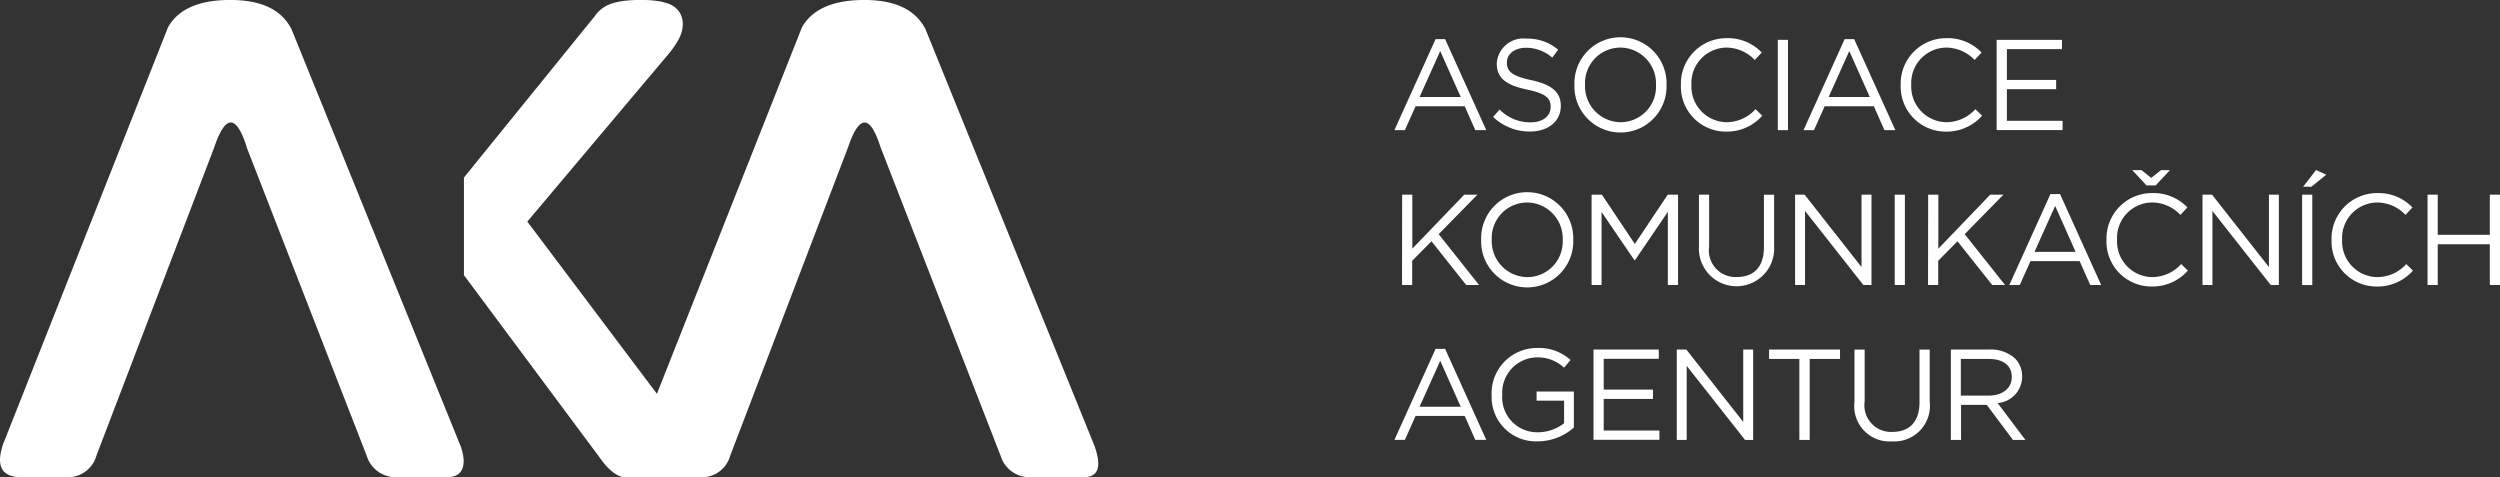 <?xml version="1.0" encoding="UTF-8"?>
<svg xmlns="http://www.w3.org/2000/svg" id="aka-bila" width="116.712" height="22.285" viewBox="0 0 116.712 22.285">
  <rect x="0" y="0" width="116.712" height="22.285" fill="#333333" stroke="none"/>
  <path id="Path_1800" data-name="Path 1800" d="M164.556,413.336q-.735-2.317-1.519,0l-5.5,14.39a1.374,1.374,0,0,1-1.323,1.012h-2.27c-.833-.042-1.1-.522-.773-1.524l7.706-19.477q.719-1.281,2.91-1.278c1.46,0,2.4.458,2.861,1.376l7.9,19.477c.309.917.068,1.428-.649,1.428h-2.373a1.422,1.422,0,0,1-1.376-1.012l-5.6-14.39Z" transform="translate(-153.034 -406.46)" fill="#fff"></path>
  <path id="Path_1801" data-name="Path 1801" d="M284.99,427.312l-7.9-19.477q-.688-1.376-2.863-1.376c-1.45,0-2.43.427-2.91,1.278l-6.77,17.108-6.05-8.04,6.631-7.871a4.146,4.146,0,0,0,.459-.685,1.505,1.505,0,0,0,.167-.682,1.015,1.015,0,0,0-.137-.511,1,1,0,0,0-.492-.406,2.447,2.447,0,0,0-.547-.142,5.154,5.154,0,0,0-.771-.049,6.232,6.232,0,0,0-.761.038,3.036,3.036,0,0,0-.554.112,1.56,1.56,0,0,0-.5.245,1.452,1.452,0,0,0-.334.345l-6.12,7.55v4.556l6.426,8.636c.112.163.611.8,1.1.8h3.59a1.37,1.37,0,0,0,1.316-1.012l5.5-14.39q.783-2.317,1.519,0l5.6,14.39a1.417,1.417,0,0,0,1.376,1.012l2.439.006c.794,0,.894-.518.585-1.435Z" transform="translate(-233.879 -406.46)" fill="#fff"></path>
  <g id="Group_612" data-name="Group 612" transform="translate(65.096 1.786)">
    <path id="Path_1802" data-name="Path 1802" d="M463.013,415.11h.446l1.921,4.247h-.513l-.492-1.114h-2.295l-.5,1.114h-.488l1.921-4.247Zm1.175,2.7-.957-2.145-.964,2.145Z" transform="translate(-461.09 -415.068)" fill="#fff"></path>
    <path id="Path_1803" data-name="Path 1803" d="M482.91,418.632l.3-.349a2.009,2.009,0,0,0,1.445.6c.583,0,.94-.3.94-.716v-.013c0-.391-.211-.615-1.1-.8-.97-.211-1.416-.524-1.416-1.217v-.013a1.245,1.245,0,0,1,1.386-1.15,2.2,2.2,0,0,1,1.481.518l-.277.368a1.855,1.855,0,0,0-1.217-.459c-.547,0-.9.3-.9.68v.013c0,.4.216.621,1.143.82s1.374.547,1.374,1.192v.013c0,.723-.6,1.192-1.439,1.192A2.463,2.463,0,0,1,482.91,418.632Z" transform="translate(-478.299 -414.957)" fill="#fff"></path>
    <path id="Path_1804" data-name="Path 1804" d="M500.87,417.1v-.013a2.151,2.151,0,1,1,4.3-.013v.013a2.151,2.151,0,1,1-4.3.013Zm3.808,0v-.013a1.676,1.676,0,0,0-1.663-1.741,1.655,1.655,0,0,0-1.65,1.729v.013a1.678,1.678,0,0,0,1.663,1.741A1.657,1.657,0,0,0,504.678,417.1Z" transform="translate(-492.464 -414.91)" fill="#fff"></path>
    <path id="Path_1805" data-name="Path 1805" d="M524.39,417.1v-.013a2.125,2.125,0,0,1,2.132-2.181,2.186,2.186,0,0,1,1.644.67l-.326.349a1.84,1.84,0,0,0-1.325-.579,1.654,1.654,0,0,0-1.633,1.729v.013a1.665,1.665,0,0,0,1.633,1.741,1.824,1.824,0,0,0,1.361-.609l.313.306a2.195,2.195,0,0,1-1.686.742A2.1,2.1,0,0,1,524.39,417.1Z" transform="translate(-511.014 -414.91)" fill="#fff"></path>
    <path id="Path_1806" data-name="Path 1806" d="M545.8,415.26h.475v4.216H545.8Z" transform="translate(-527.9 -415.186)" fill="#fff"></path>
    <path id="Path_1807" data-name="Path 1807" d="M553.4,415.11h.446l1.923,4.247h-.511l-.494-1.114h-2.295l-.5,1.114h-.488Zm1.175,2.7-.957-2.145-.964,2.145Z" transform="translate(-532.38 -415.068)" fill="#fff"></path>
    <path id="Path_1808" data-name="Path 1808" d="M572.95,417.1v-.013a2.125,2.125,0,0,1,2.132-2.181,2.185,2.185,0,0,1,1.644.67l-.325.349a1.84,1.84,0,0,0-1.325-.579,1.654,1.654,0,0,0-1.633,1.729v.013a1.665,1.665,0,0,0,1.633,1.741,1.824,1.824,0,0,0,1.361-.609l.313.306a2.2,2.2,0,0,1-1.686.742A2.1,2.1,0,0,1,572.95,417.1Z" transform="translate(-549.313 -414.91)" fill="#fff"></path>
    <path id="Path_1809" data-name="Path 1809" d="M594.152,415.252H597.2v.433h-2.572v1.439h2.3v.433h-2.3v1.475h2.6v.433H594.15V415.25Z" transform="translate(-566.033 -415.178)" fill="#fff"></path>
    <path id="Path_1810" data-name="Path 1810" d="M462.81,449.47h.475v2.519l2.422-2.519h.615l-1.807,1.843,1.885,2.373h-.6l-1.621-2.041-.9.909v1.133h-.475Z" transform="translate(-462.447 -442.167)" fill="#fff"></path>
    <path id="Path_1811" data-name="Path 1811" d="M480.26,451.313V451.3a2.151,2.151,0,1,1,4.3-.013v.013a2.151,2.151,0,1,1-4.3.013Zm3.808,0V451.3a1.678,1.678,0,0,0-1.663-1.741,1.657,1.657,0,0,0-1.65,1.729v.013a1.678,1.678,0,0,0,1.663,1.741A1.656,1.656,0,0,0,484.068,451.313Z" transform="translate(-476.209 -441.891)" fill="#fff"></path>
    <path id="Path_1812" data-name="Path 1812" d="M504.66,449.47h.482l1.536,2.3,1.536-2.3h.482v4.216h-.476v-3.415l-1.536,2.259h-.023l-1.536-2.253v3.408h-.465Z" transform="translate(-495.453 -442.167)" fill="#fff"></path>
    <path id="Path_1813" data-name="Path 1813" d="M528.38,451.921V449.47h.475v2.422a1.244,1.244,0,0,0,1.289,1.422c.8,0,1.27-.469,1.27-1.39v-2.451h.475v2.415a1.757,1.757,0,1,1-3.51.036Z" transform="translate(-514.161 -442.167)" fill="#fff"></path>
    <path id="Path_1814" data-name="Path 1814" d="M549.62,449.47h.446l2.656,3.379V449.47h.465v4.216h-.38l-2.722-3.457v3.457h-.465Z" transform="translate(-530.913 -442.167)" fill="#fff"></path>
    <path id="Path_1815" data-name="Path 1815" d="M571.63,449.47h.475v4.216h-.475Z" transform="translate(-548.272 -442.167)" fill="#fff"></path>
    <path id="Path_1816" data-name="Path 1816" d="M579.02,449.47h.475v2.519l2.422-2.519h.615l-1.807,1.843,1.885,2.373h-.6l-1.621-2.041-.9.909v1.133h-.475Z" transform="translate(-554.1 -442.167)" fill="#fff"></path>
    <path id="Path_1817" data-name="Path 1817" d="M598.863,449.33h.446l1.921,4.247h-.511l-.495-1.114h-2.295l-.5,1.114h-.488l1.921-4.247Zm1.175,2.7-.957-2.145-.964,2.145Z" transform="translate(-568.233 -442.057)" fill="#fff"></path>
    <path id="Path_1818" data-name="Path 1818" d="M618.412,447.315V447.3a2.125,2.125,0,0,1,2.132-2.181,2.186,2.186,0,0,1,1.644.67l-.326.349a1.828,1.828,0,0,0-1.325-.579,1.652,1.652,0,0,0-1.631,1.729v.013a1.663,1.663,0,0,0,1.631,1.741,1.824,1.824,0,0,0,1.361-.609l.313.306a2.195,2.195,0,0,1-1.686.742,2.1,2.1,0,0,1-2.115-2.168Zm2.3-2.553h-.433l-.663-.712h.433l.452.361.452-.361h.42l-.664.712Z" transform="translate(-585.167 -437.892)" fill="#fff"></path>
    <path id="Path_1819" data-name="Path 1819" d="M639.63,449.47h.446l2.656,3.379V449.47h.463v4.216h-.38l-2.722-3.457v3.457h-.463Z" transform="translate(-601.903 -442.167)" fill="#fff"></path>
    <path id="Path_1820" data-name="Path 1820" d="M661.64,445.18h.475V449.4h-.475Zm.651-1.15.475.218-.693.56h-.387l.6-.775Z" transform="translate(-619.262 -437.877)" fill="#fff"></path>
    <path id="Path_1821" data-name="Path 1821" d="M668.132,451.313V451.3a2.125,2.125,0,0,1,2.132-2.181,2.185,2.185,0,0,1,1.644.67l-.325.349a1.828,1.828,0,0,0-1.325-.579,1.654,1.654,0,0,0-1.633,1.729v.013a1.665,1.665,0,0,0,1.633,1.741,1.824,1.824,0,0,0,1.361-.609l.313.306a2.2,2.2,0,0,1-1.686.742,2.1,2.1,0,0,1-2.115-2.168Z" transform="translate(-624.38 -441.891)" fill="#fff"></path>
    <path id="Path_1822" data-name="Path 1822" d="M689.35,449.47h.475v1.874h2.432V449.47h.476v4.216h-.476v-1.9h-2.432v1.9h-.475Z" transform="translate(-641.116 -442.167)" fill="#fff"></path>
    <path id="Path_1823" data-name="Path 1823" d="M463.013,483.54h.446l1.921,4.247h-.513l-.492-1.116h-2.295l-.5,1.116h-.488l1.921-4.247Zm1.175,2.7-.957-2.145-.964,2.145Z" transform="translate(-461.09 -469.038)" fill="#fff"></path>
    <path id="Path_1824" data-name="Path 1824" d="M482.57,485.533v-.013a2.117,2.117,0,0,1,2.115-2.181,2.222,2.222,0,0,1,1.572.56l-.306.361a1.794,1.794,0,0,0-1.283-.482,1.646,1.646,0,0,0-1.6,1.729v.013a1.63,1.63,0,0,0,1.669,1.754,1.977,1.977,0,0,0,1.217-.423V485.8H484.67v-.427h1.741v1.68a2.549,2.549,0,0,1-1.693.645,2.068,2.068,0,0,1-2.145-2.168Z" transform="translate(-478.031 -468.88)" fill="#fff"></path>
    <path id="Path_1825" data-name="Path 1825" d="M505.082,483.664h3.047v.433h-2.572v1.439h2.3v.433h-2.3v1.475h2.6v.433H505.08V483.66Z" transform="translate(-495.784 -469.132)" fill="#fff"></path>
    <path id="Path_1826" data-name="Path 1826" d="M523.48,483.68h.446l2.656,3.379V483.68h.463V487.9h-.378l-2.724-3.457V487.9h-.463Z" transform="translate(-510.296 -469.148)" fill="#fff"></path>
    <path id="Path_1827" data-name="Path 1827" d="M545.286,484.12H543.87v-.439h3.313v.439h-1.416V487.9h-.482V484.12Z" transform="translate(-526.378 -469.148)" fill="#fff"></path>
    <path id="Path_1828" data-name="Path 1828" d="M562.74,486.141V483.69h.475v2.422a1.243,1.243,0,0,0,1.289,1.422c.8,0,1.272-.469,1.272-1.391v-2.451h.475v2.415a1.663,1.663,0,0,1-1.76,1.868,1.645,1.645,0,0,1-1.752-1.83Z" transform="translate(-541.26 -469.156)" fill="#fff"></path>
    <path id="Path_1829" data-name="Path 1829" d="M583.98,483.68h1.813a1.655,1.655,0,0,1,1.2.423,1.166,1.166,0,0,1,.325.832v.013a1.235,1.235,0,0,1-1.145,1.23l1.3,1.722h-.583l-1.223-1.638h-1.2V487.9h-.475v-4.218Zm1.771,2.151c.632,0,1.084-.326,1.084-.869v-.013c0-.518-.4-.83-1.078-.83h-1.3v1.712Z" transform="translate(-558.012 -469.148)" fill="#fff"></path>
  </g>
  <line id="Line_44" data-name="Line 44" y2="21.585" transform="translate(58.177 0.359)" fill="#fff"></line>
</svg>
